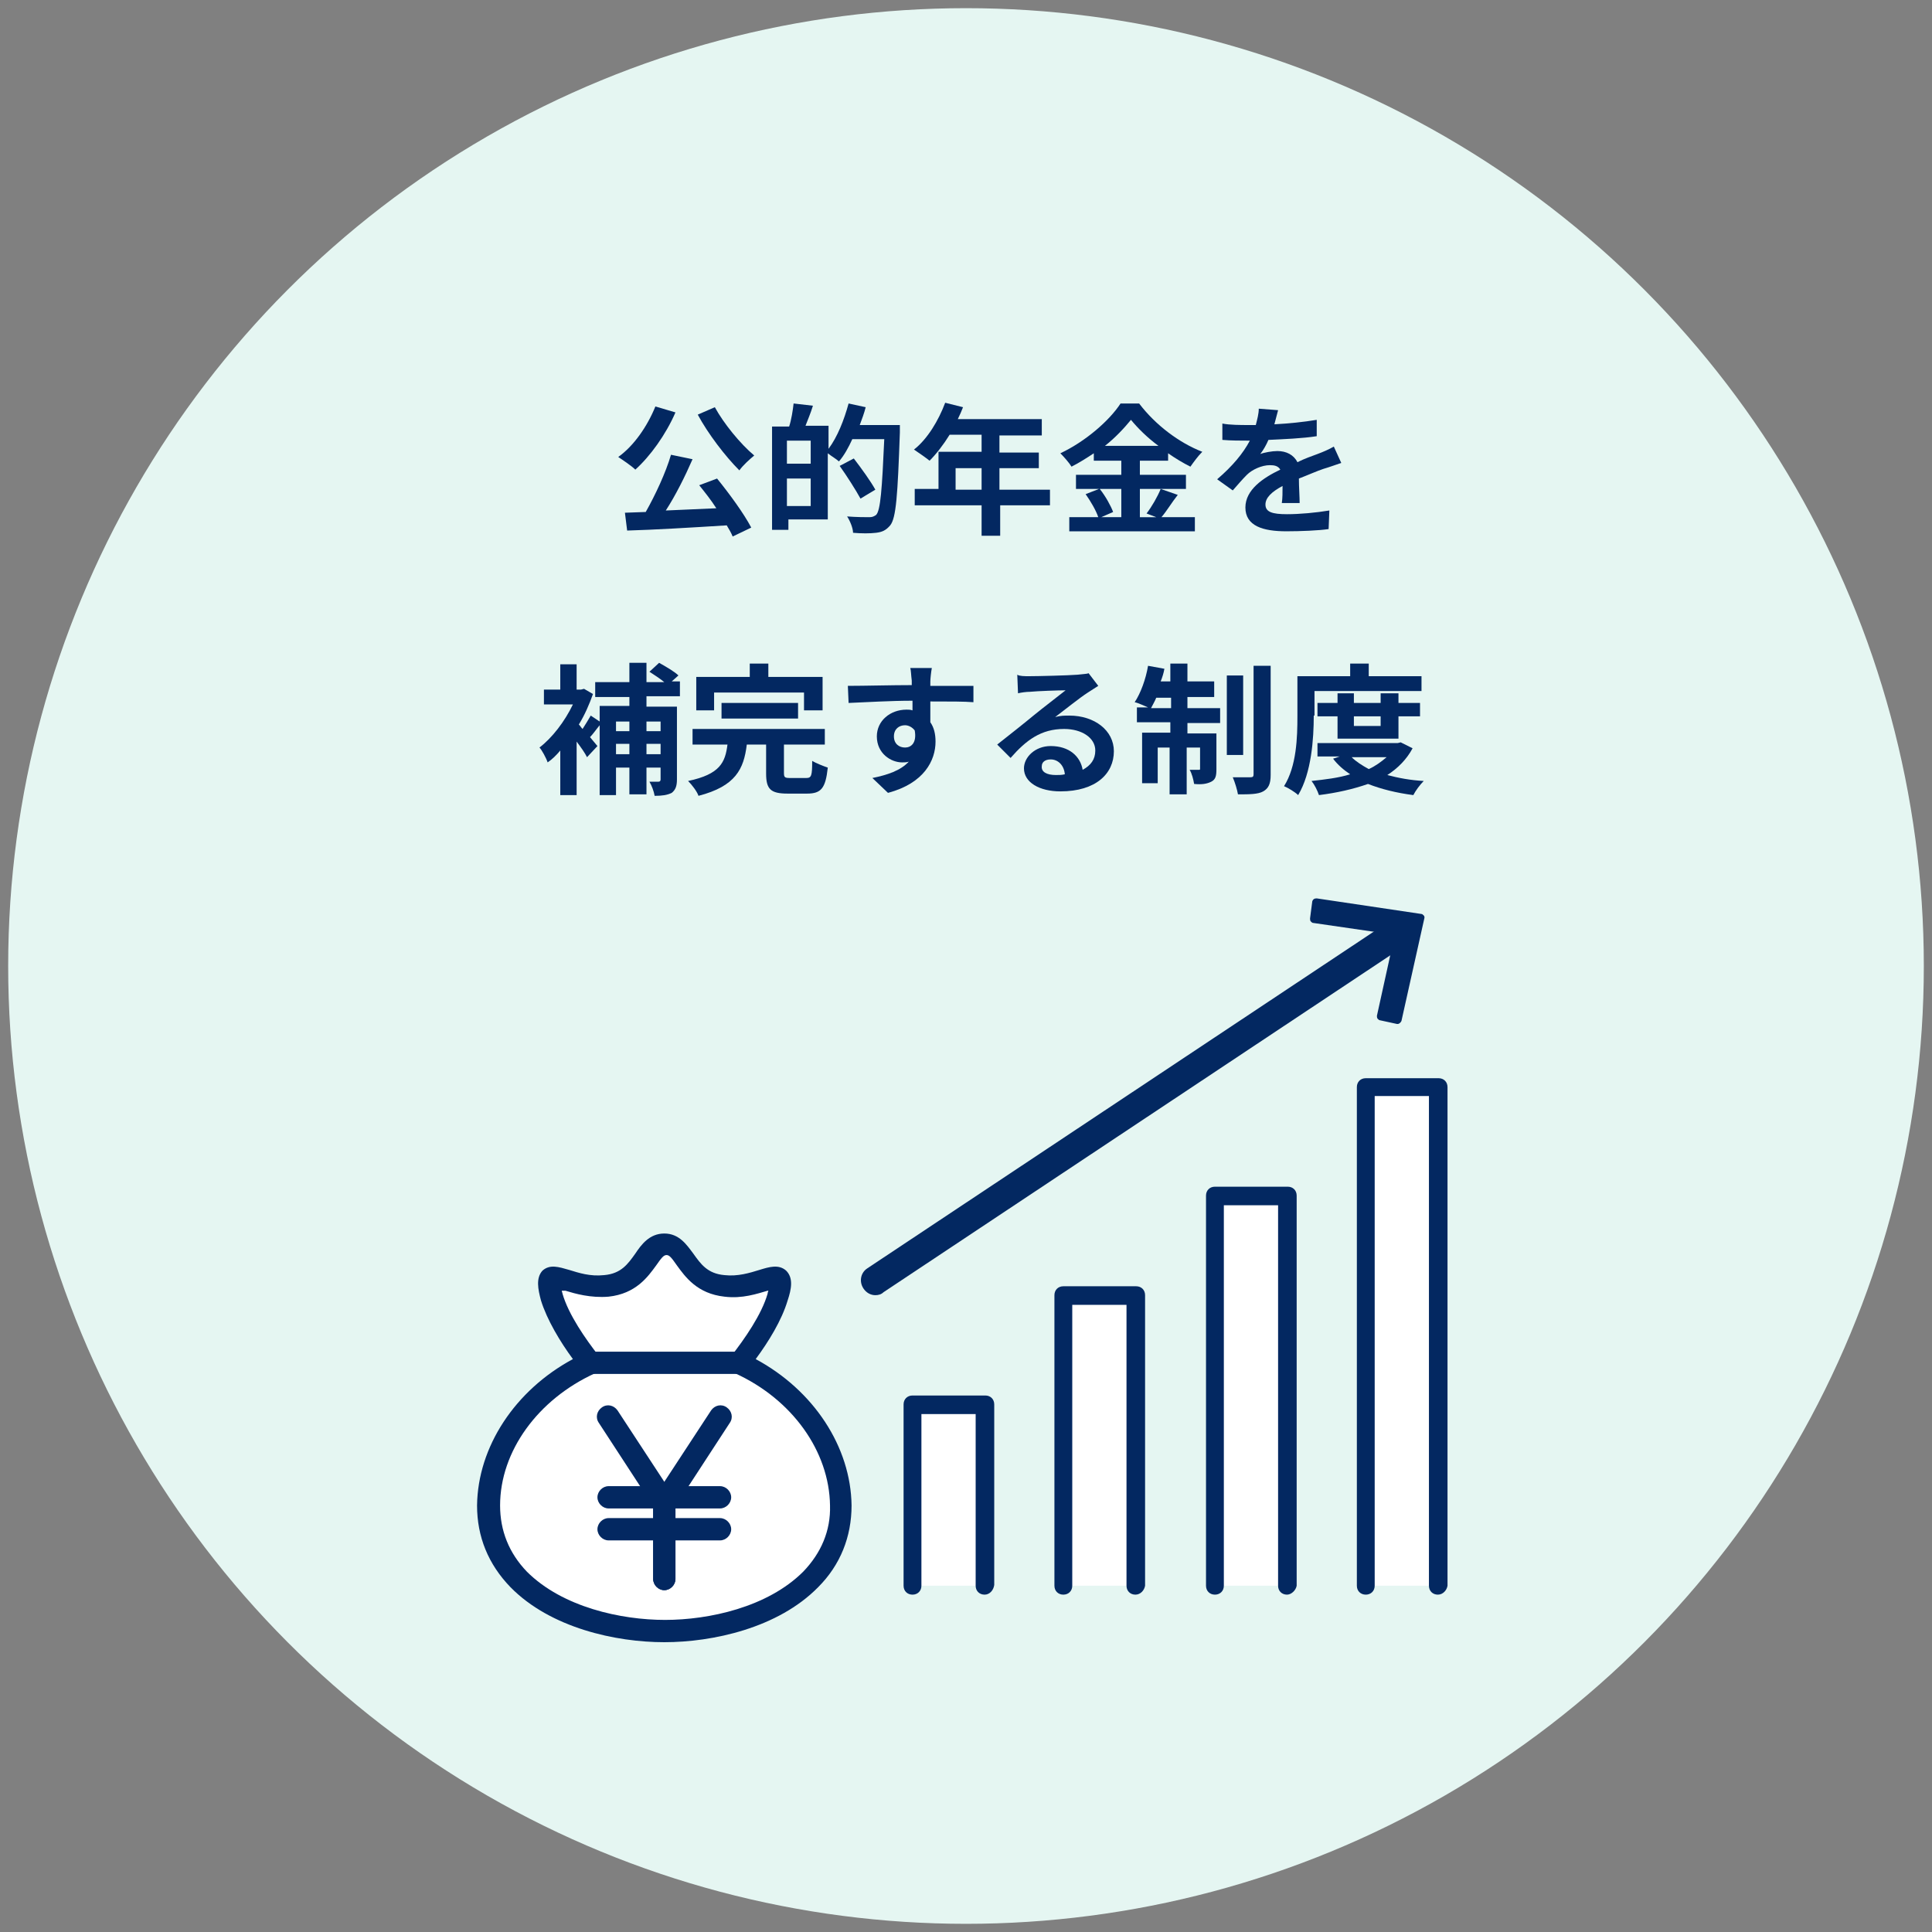 <?xml version="1.0" encoding="utf-8"?>
<!-- Generator: Adobe Illustrator 25.1.0, SVG Export Plug-In . SVG Version: 6.00 Build 0)  -->
<svg version="1.1" id="レイヤー_1" xmlns="http://www.w3.org/2000/svg" xmlns:xlink="http://www.w3.org/1999/xlink" x="0px"
	 y="0px" width="260px" height="260px" viewBox="0 0 260 260" style="enable-background:new 0 0 260 260;" xml:space="preserve">
<rect x="0" y="0" width="260" height="260" fill="#808080" stroke="none"/>
<style type="text/css">
	.st0{fill:#E5F6F2;}
	.st1{fill:#032861;}
	.st2{fill:#FFFFFF;}
</style>
<g>
	<circle class="st0" cx="130" cy="130" r="128.9"/>
	<g>
		<g>
			<path class="st1" d="M90.9,55.5c-1.3,3-3.4,5.9-5.4,7.7c-0.5-0.5-1.7-1.3-2.3-1.7c2.1-1.5,3.9-4.1,5-6.8L90.9,55.5z M96.5,64.4
				c1.7,2.1,3.6,4.7,4.6,6.6l-2.5,1.2c-0.2-0.5-0.5-1-0.8-1.5c-4.8,0.3-9.8,0.6-13.4,0.7L84.1,69l2.8-0.1c1.3-2.3,2.7-5.3,3.4-7.7
				l2.9,0.6c-1,2.3-2.3,4.9-3.6,6.9c2.2-0.1,4.5-0.2,6.8-0.3c-0.7-1.1-1.5-2.1-2.3-3.1L96.5,64.4z M96.2,54.8
				c1.2,2.2,3.4,4.9,5.3,6.5c-0.6,0.5-1.5,1.3-2,2c-1.9-1.9-4.2-4.9-5.6-7.5L96.2,54.8z"/>
			<path class="st1" d="M121.1,57.2c0,0,0,0.8,0,1c-0.3,8.5-0.5,11.5-1.3,12.5c-0.6,0.7-1.1,0.9-1.9,1c-0.8,0.1-2,0.1-3.1,0
				c0-0.6-0.4-1.6-0.8-2.2c1.3,0.1,2.5,0.1,3,0.1c0.4,0,0.6-0.1,0.9-0.3c0.6-0.6,0.8-3.5,1.1-10.2h-4.3c-0.5,1.1-1.1,2.2-1.8,3
				c-0.3-0.3-1-0.7-1.5-1.1v8.9h-5.3v1.4h-2.2V57.4h2.3c0.3-0.9,0.5-2.2,0.6-3.1l2.6,0.3c-0.3,1-0.7,1.9-1,2.7h3.1v3.1
				c1.2-1.6,2.1-3.9,2.7-6.1l2.3,0.5c-0.2,0.8-0.5,1.6-0.8,2.4H121.1z M109.1,59.3h-3.2v3.1h3.2V59.3z M109.1,68.1v-3.7h-3.2v3.7
				H109.1z M115.8,67.1c-0.6-1.1-1.8-3-2.8-4.4l1.9-1c1,1.3,2.3,3.1,2.9,4.2L115.8,67.1z"/>
			<path class="st1" d="M141.4,68h-6.8v4.1h-2.5V68h-9v-2.2h3.2v-5h5.8v-2.3h-4.3c-0.8,1.3-1.8,2.6-2.7,3.5
				c-0.5-0.4-1.5-1.1-2.1-1.5c1.8-1.4,3.3-3.9,4.2-6.3l2.4,0.6c-0.2,0.5-0.4,1-0.7,1.6h11.3v2.2h-5.7v2.3h5.3V63h-5.3v2.9h6.8V68z
				 M132.1,65.8V63h-3.5v2.9H132.1z"/>
			<path class="st1" d="M158.5,66.6c-0.8,1-1.5,2.2-2.2,3h4.5v1.9h-16.9v-1.9h3.9c-0.3-0.9-1-2.1-1.7-3.1l1.8-0.7h-3.1v-1.9h6.1
				v-1.9h-3.7V61c-0.9,0.6-2,1.3-3,1.8c-0.3-0.5-1-1.3-1.5-1.8c3.4-1.6,6.6-4.4,8.1-6.7h2.5c2.2,2.9,5.4,5.3,8.5,6.5
				c-0.6,0.6-1.1,1.3-1.6,2c-1-0.5-2-1.1-3-1.8v1h-3.8v1.9h6.2v1.9h-6.2v3.8h2.2l-1.3-0.5c0.7-0.9,1.5-2.3,1.9-3.3L158.5,66.6z
				 M148,65.8c0.8,1,1.5,2.3,1.8,3.1l-1.6,0.7h2.7v-3.8H148z M155.9,60c-1.5-1.1-2.8-2.4-3.7-3.5c-0.9,1.1-2.1,2.4-3.5,3.5H155.9z"
				/>
			<path class="st1" d="M171.5,57.1c1.9-0.1,3.9-0.3,5.7-0.6l0,2.2c-1.9,0.3-4.4,0.4-6.5,0.5c-0.3,0.7-0.7,1.4-1.1,1.9
				c0.5-0.2,1.6-0.4,2.3-0.4c1.2,0,2.2,0.5,2.7,1.5c1-0.5,1.9-0.8,2.7-1.1c0.8-0.3,1.5-0.6,2.2-1l1,2.2c-0.6,0.2-1.7,0.6-2.4,0.8
				c-0.9,0.3-2,0.8-3.3,1.3c0,1.1,0.1,2.5,0.1,3.3h-2.4c0.1-0.6,0.1-1.5,0.1-2.3c-1.5,0.8-2.3,1.6-2.3,2.5c0,1,0.9,1.3,2.9,1.3
				c1.7,0,3.9-0.2,5.7-0.5l-0.1,2.5c-1.3,0.2-3.8,0.3-5.7,0.3c-3.1,0-5.5-0.7-5.5-3.2c0-2.4,2.4-4,4.7-5.1c-0.3-0.5-0.8-0.6-1.4-0.6
				c-1.1,0-2.4,0.6-3.1,1.3c-0.6,0.6-1.2,1.3-1.9,2.1l-2.1-1.5c2.1-1.8,3.5-3.5,4.4-5.2c-0.1,0-0.2,0-0.3,0c-0.8,0-2.3,0-3.4-0.1
				v-2.2c1,0.2,2.5,0.2,3.5,0.2c0.3,0,0.6,0,1,0c0.2-0.8,0.4-1.5,0.4-2.2l2.6,0.2C171.9,55.6,171.7,56.3,171.5,57.1z"/>
			<path class="st1" d="M87,93.9v1.2h4.1v9.8c0,0.9-0.2,1.4-0.7,1.8c-0.6,0.3-1.3,0.4-2.3,0.4c-0.1-0.6-0.4-1.4-0.7-1.9
				c0.5,0,1.1,0,1.2,0c0.2,0,0.3-0.1,0.3-0.3v-1.6H87v3.6h-2.3v-3.6h-1.8v3.7h-2.2v-9.4c-0.5,0.6-0.9,1.2-1.3,1.6l1,1.2l-1.4,1.5
				c-0.3-0.6-0.8-1.3-1.4-2.1v7.2h-2.2V101c-0.5,0.6-1.1,1.2-1.7,1.6c-0.2-0.6-0.8-1.7-1.1-2c1.7-1.3,3.4-3.5,4.5-5.8h-3.9v-2h2.2
				v-3.4h2.2v3.4h0.6l0.4-0.1l1.2,0.7c-0.5,1.4-1.1,2.8-1.9,4.1c0.2,0.2,0.3,0.4,0.5,0.6c0.4-0.6,0.8-1.3,1.1-1.8l1.2,0.8v-2.1h4
				v-1.2h-4.6v-2h4.6v-2.6H87v2.6h2.4c-0.6-0.5-1.4-1-2-1.4l1.3-1.2c0.9,0.5,2.1,1.2,2.6,1.7l-0.9,0.8h1.1v2H87z M82.9,97.1v1.3h1.8
				v-1.3H82.9z M84.7,101.5v-1.4h-1.8v1.4H84.7z M87,97.1v1.3h1.9v-1.3H87z M88.9,101.5v-1.4H87v1.4H88.9z"/>
			<path class="st1" d="M108.5,104.7c0.7,0,0.8-0.3,0.8-2.3c0.5,0.3,1.5,0.7,2.1,0.9c-0.3,2.8-0.9,3.5-2.8,3.5h-2.6
				c-2.3,0-2.9-0.6-2.9-2.7v-3.9h-2.6c-0.4,3.3-1.5,5.6-6.5,6.9c-0.2-0.6-0.9-1.5-1.4-2c4.3-0.9,5-2.5,5.3-4.9h-4.7v-2.1h17.8v2.1
				h-5.5v3.8c0,0.6,0.1,0.7,0.8,0.7H108.5z M96.1,95.6h-2.4v-4.5h7.2v-1.8h2.5v1.8h7.3v4.5h-2.5v-2.4H96.1V95.6z M97.1,96.7v-2.1
				h10.3v2.1H97.1z"/>
			<path class="st1" d="M125.2,91.7c0,0.2,0,0.4,0,0.6c2,0,4.8,0,5.8,0l0,2.2c-1.2-0.1-3.1-0.1-5.8-0.1c0,1,0,2,0,2.8
				c0.5,0.7,0.7,1.6,0.7,2.6c0,2.5-1.5,5.6-6.4,6.9l-2.1-2c2-0.4,3.8-1,4.9-2.2c-0.3,0.1-0.6,0.1-0.9,0.1c-1.5,0-3.4-1.2-3.4-3.5
				c0-2.1,1.8-3.6,4-3.6c0.3,0,0.5,0,0.8,0.1c0-0.4,0-0.9,0-1.3c-3,0-6.1,0.2-8.6,0.3l-0.1-2.3c2.3,0,5.9-0.1,8.6-0.1
				c0-0.2,0-0.4,0-0.6c-0.1-0.8-0.1-1.4-0.2-1.7h2.9C125.3,90.4,125.2,91.4,125.2,91.7z M121.8,100.6c0.8,0,1.6-0.6,1.3-2.3
				c-0.3-0.4-0.8-0.7-1.3-0.7c-0.8,0-1.5,0.5-1.5,1.5C120.3,100.1,121,100.6,121.8,100.6z"/>
			<path class="st1" d="M138.5,91c1.1,0,5.3-0.1,6.5-0.2c0.8-0.1,1.3-0.1,1.5-0.2l1.3,1.7c-0.5,0.3-0.9,0.6-1.4,0.9
				c-1.1,0.7-3.2,2.4-4.4,3.3c0.7-0.2,1.3-0.2,1.9-0.2c3.4,0,6,2,6,4.8c0,3-2.4,5.4-7.2,5.4c-2.8,0-4.9-1.2-4.9-3.1
				c0-1.5,1.5-3,3.6-3c2.5,0,4,1.4,4.3,3.2c1.1-0.6,1.7-1.4,1.7-2.6c0-1.7-1.8-2.9-4.2-2.9c-3.1,0-5.1,1.5-7.2,3.9l-1.8-1.8
				c1.4-1.1,3.8-3,5-4c1.1-0.9,3.2-2.5,4.2-3.3c-1,0-3.8,0.1-4.8,0.2c-0.5,0-1.2,0.1-1.6,0.2l-0.1-2.5C137.2,91,137.9,91,138.5,91z
				 M142.1,104.3c0.4,0,0.8,0,1.2-0.1c-0.1-1.2-0.9-2-1.9-2c-0.8,0-1.2,0.4-1.2,0.9C140.1,103.9,140.9,104.3,142.1,104.3z"/>
			<path class="st1" d="M159.8,95.3h4.4v2h-4.4v1.4h3.9v4.8c0,0.9-0.1,1.4-0.7,1.7c-0.6,0.3-1.3,0.4-2.3,0.3
				c-0.1-0.6-0.3-1.4-0.6-1.9c0.6,0,1.1,0,1.2,0c0.2,0,0.2,0,0.2-0.2v-2.8h-1.8v6.3h-2.3v-6.3h-1.6v4.8h-2.1v-6.8h3.8v-1.4H153v-2
				h1.5c-0.5-0.2-1.3-0.6-1.8-0.7c0.8-1.2,1.5-3.1,1.8-4.9l2.2,0.4c-0.1,0.6-0.3,1.2-0.5,1.7h1.3v-2.4h2.3v2.4h3.6v2.1h-3.6V95.3z
				 M157.6,95.3v-1.4h-2c-0.2,0.5-0.5,1-0.7,1.4H157.6z M167.3,101.6h-2.2V90.9h2.2V101.6z M171,89.6v14.7c0,1.2-0.3,1.8-1,2.2
				c-0.7,0.4-1.9,0.4-3.4,0.4c-0.1-0.6-0.4-1.6-0.7-2.3c1,0,2.1,0,2.4,0c0.3,0,0.4-0.1,0.4-0.4V89.6H171z"/>
			<path class="st1" d="M176.8,96.3c0,3.1-0.3,7.7-2.1,10.7c-0.4-0.4-1.4-1-1.9-1.2c1.7-2.7,1.8-6.6,1.8-9.4V91h7.1v-1.7h2.5V91h7.1
				v2h-14.4V96.3z M190.1,100.7c-0.8,1.5-2,2.7-3.4,3.6c1.5,0.4,3.1,0.7,4.9,0.8c-0.5,0.5-1.1,1.3-1.4,1.9c-2.3-0.3-4.3-0.8-6.1-1.5
				c-2,0.7-4.2,1.2-6.6,1.5c-0.2-0.6-0.6-1.4-1-1.9c1.8-0.2,3.6-0.4,5.2-0.9c-0.9-0.6-1.7-1.3-2.3-2.1l0.9-0.3h-3v-1.8h10.8l0.4-0.1
				L190.1,100.7z M180,99.4v-3h-2.7v-1.8h2.7v-1.3h2.2v1.3h3.6v-1.3h2.4v1.3h2.9v1.8h-2.9v3H180z M181.9,101.9
				c0.6,0.6,1.4,1.1,2.3,1.6c0.9-0.4,1.7-1,2.4-1.6H181.9z M182.2,96.4v1.3h3.6v-1.3H182.2z"/>
		</g>
	</g>
	<g>
		<g>
			<g>
				<g>
					<path class="st1" d="M117.8,174.3c-0.6,0-1.2-0.3-1.6-0.9c-0.6-0.9-0.4-2.1,0.5-2.7l71.3-47.4c0.9-0.6,2.1-0.4,2.7,0.5
						c0.6,0.9,0.4,2.1-0.5,2.7l-71.3,47.4C118.6,174.2,118.2,174.3,117.8,174.3z"/>
					<path class="st1" d="M191.6,123.2c-0.1-0.1-0.2-0.2-0.3-0.2l-14.1-2.1c-0.3,0-0.5,0.1-0.6,0.4l-0.3,2.3c0,0.1,0,0.3,0.1,0.4
						c0.1,0.1,0.2,0.2,0.3,0.2l11,1.6l-2.4,10.9c0,0.1,0,0.3,0.1,0.4c0.1,0.1,0.2,0.2,0.3,0.2l2.3,0.5c0,0,0.1,0,0.1,0
						c0.2,0,0.4-0.2,0.5-0.4l3.1-13.9C191.7,123.4,191.7,123.3,191.6,123.2z"/>
				</g>
			</g>
			<g>
				<polyline class="st2" points="132.5,213.4 132.5,189 122.7,189 122.7,213.4 				"/>
				<path class="st1" d="M132.5,214.6c-0.7,0-1.2-0.5-1.2-1.2v-23.1H124v23.1c0,0.7-0.5,1.2-1.2,1.2s-1.2-0.5-1.2-1.2V189
					c0-0.7,0.5-1.2,1.2-1.2h9.8c0.7,0,1.2,0.5,1.2,1.2v24.3C133.7,214,133.2,214.6,132.5,214.6z"/>
			</g>
			<g>
				<polyline class="st2" points="152.8,213.4 152.8,174.3 143.1,174.3 143.1,213.4 				"/>
				<path class="st1" d="M152.8,214.6c-0.7,0-1.2-0.5-1.2-1.2v-37.8h-7.3v37.8c0,0.7-0.5,1.2-1.2,1.2s-1.2-0.5-1.2-1.2v-39.1
					c0-0.7,0.5-1.2,1.2-1.2h9.8c0.7,0,1.2,0.5,1.2,1.2v39.1C154,214,153.5,214.6,152.8,214.6z"/>
			</g>
			<g>
				<polyline class="st2" points="173.2,213.4 173.2,160.9 163.4,160.9 163.4,213.4 				"/>
				<path class="st1" d="M173.2,214.6c-0.7,0-1.2-0.5-1.2-1.2v-51.2h-7.3v51.2c0,0.7-0.5,1.2-1.2,1.2s-1.2-0.5-1.2-1.2v-52.5
					c0-0.7,0.5-1.2,1.2-1.2h9.8c0.7,0,1.2,0.5,1.2,1.2v52.5C174.4,214,173.8,214.6,173.2,214.6z"/>
			</g>
			<g>
				<polyline class="st2" points="193.5,213.4 193.5,146.3 183.7,146.3 183.7,213.4 				"/>
				<path class="st1" d="M193.5,214.6c-0.7,0-1.2-0.5-1.2-1.2v-65.9h-7.3v65.9c0,0.7-0.5,1.2-1.2,1.2s-1.2-0.5-1.2-1.2v-67.1
					c0-0.7,0.5-1.2,1.2-1.2h9.8c0.7,0,1.2,0.5,1.2,1.2v67.1C194.7,214,194.2,214.6,193.5,214.6z"/>
			</g>
		</g>
		<g>
			<g>
				<g>
					<path class="st2" d="M99.4,183.4c1.9-2.4,4.3-5.9,5.1-8.9c1.5-5.2-1.9-0.9-7.2-1.4c-5.3-0.5-5.2-5.6-8-5.6
						c-2.8,0-2.7,5.1-8,5.6c-5.3,0.5-8.6-3.8-7.2,1.4c0.9,3,3.2,6.5,5.1,8.9c-7.7,3.5-13.6,10.8-13.7,19.2
						c-0.1,11.8,13.2,16.9,23.7,16.9c10.5,0,23.8-5.1,23.7-16.9C113,194.3,107.1,187,99.4,183.4z"/>
					<path class="st1" d="M89.4,221c-6.5,0-15.3-1.9-20.7-7.4c-3-3.1-4.5-6.8-4.5-11c0.1-7.9,5.1-15.5,12.9-19.7
						c-1.7-2.3-3.5-5.3-4.3-7.9c-0.4-1.5-0.7-3,0.2-4c1-0.9,2.2-0.5,3.6-0.1c1.3,0.4,2.8,0.9,4.7,0.7c2.3-0.2,3.2-1.5,4.2-2.9
						c0.8-1.2,1.9-2.7,3.9-2.7c2,0,3,1.5,3.9,2.7c1,1.4,1.9,2.7,4.2,2.9c1.8,0.2,3.4-0.3,4.7-0.7c1.3-0.4,2.6-0.8,3.6,0.1
						c1,1,0.7,2.5,0.2,4c-0.8,2.7-2.6,5.6-4.3,7.9c7.8,4.2,12.8,11.8,12.9,19.7c0,4.2-1.5,8-4.5,11C104.7,219.1,95.9,221,89.4,221z
						 M75.6,173.7c0,0.1,0.1,0.3,0.1,0.4c0.8,2.8,3.1,6.1,4.9,8.4c0.3,0.4,0.4,0.8,0.3,1.3c-0.1,0.4-0.4,0.8-0.8,1
						c-7.7,3.5-12.8,10.5-12.8,17.8c0,3.4,1.2,6.4,3.6,8.9c4.8,4.8,12.7,6.5,18.6,6.5s13.8-1.7,18.6-6.5c2.4-2.5,3.7-5.5,3.6-8.9
						c-0.1-7.3-5.1-14.3-12.8-17.8c-0.4-0.2-0.7-0.6-0.8-1c-0.1-0.4,0-0.9,0.3-1.3c1.8-2.3,4.1-5.6,4.9-8.4c0-0.2,0.1-0.3,0.1-0.4
						c0,0-0.1,0-0.1,0c-1.4,0.4-3.4,1.1-5.8,0.8c-3.7-0.4-5.3-2.7-6.4-4.2c-0.7-1-1-1.4-1.4-1.4s-0.7,0.4-1.4,1.4
						c-1.1,1.5-2.7,3.8-6.4,4.2c-2.4,0.2-4.5-0.4-5.8-0.8C75.7,173.7,75.7,173.7,75.6,173.7z"/>
				</g>
				<path class="st1" d="M89.4,214c-0.8,0-1.5-0.7-1.5-1.5v-9.8l-7.3-11.2c-0.5-0.7-0.3-1.6,0.4-2.1c0.7-0.5,1.6-0.3,2.1,0.4
					l7.6,11.6c0.2,0.2,0.2,0.5,0.2,0.8v10.3C90.9,213.3,90.2,214,89.4,214z"/>
				<path class="st1" d="M89.4,214c-0.8,0-1.5-0.7-1.5-1.5v-10.3c0-0.3,0.1-0.6,0.2-0.8l7.6-11.6c0.5-0.7,1.4-0.9,2.1-0.4
					c0.7,0.5,0.9,1.4,0.4,2.1l-7.3,11.2v9.8C90.9,213.3,90.2,214,89.4,214z"/>
				<path class="st1" d="M96.9,203h-15c-0.8,0-1.5-0.7-1.5-1.5s0.7-1.5,1.5-1.5h15c0.8,0,1.5,0.7,1.5,1.5S97.7,203,96.9,203z"/>
				<path class="st1" d="M96.9,207.3h-15c-0.8,0-1.5-0.7-1.5-1.5s0.7-1.5,1.5-1.5h15c0.8,0,1.5,0.7,1.5,1.5S97.7,207.3,96.9,207.3z"
					/>
				<path class="st1" d="M99.4,184.9h-20c-0.8,0-1.5-0.7-1.5-1.5s0.7-1.5,1.5-1.5h20c0.8,0,1.5,0.7,1.5,1.5S100.2,184.9,99.4,184.9z
					"/>
			</g>
		</g>
	</g>
</g>
</svg>
